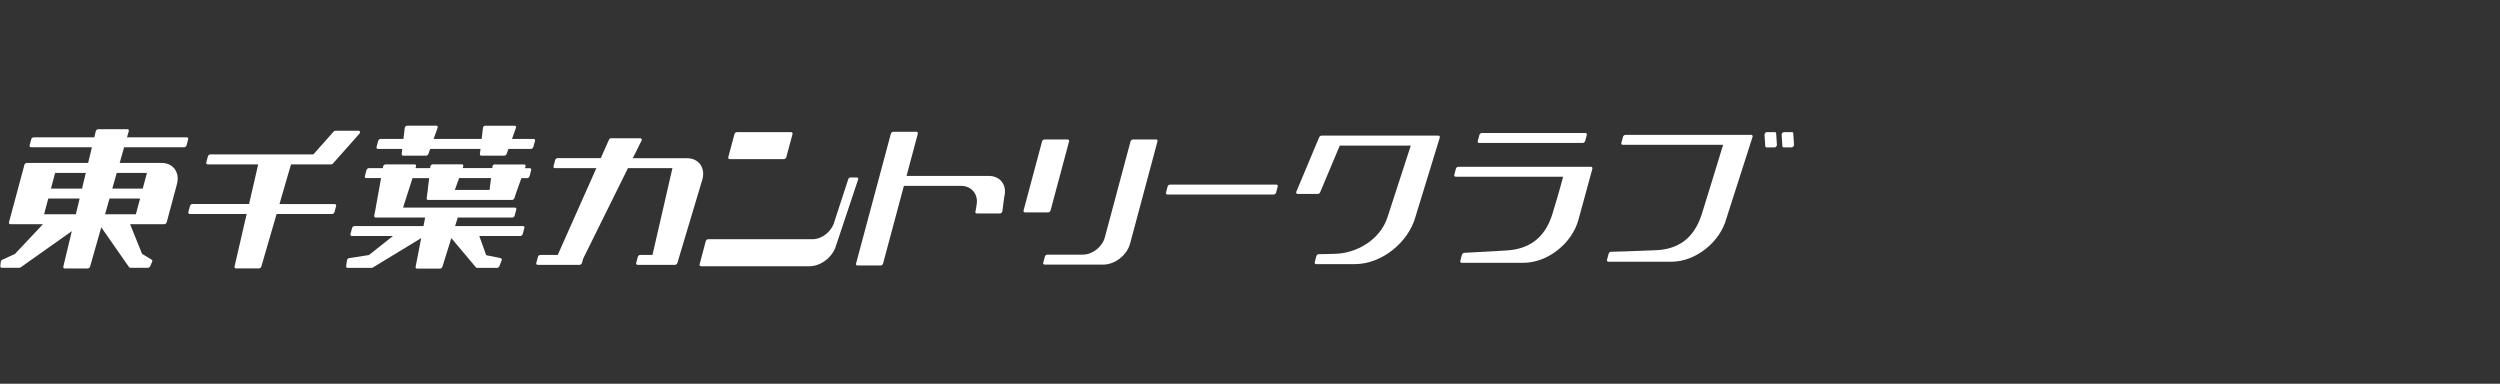 <?xml version="1.0" encoding="UTF-8"?>
<svg id="_レイヤー_2" data-name="レイヤー 2" xmlns="http://www.w3.org/2000/svg" viewBox="0 0 470.27 72.18">
  <rect x="0" y="0" width="470.27" height="72.18" fill="#333333" stroke="none"/>
  <defs>
    <style>
      .cls-1 {
        fill: #fff;
      }

      .cls-2 {
        fill: none;
      }
    </style>
  </defs>
  <g id="_ロゴ" data-name="ロゴ">
    <g id="logo_higashichiba">
      <g>
        <g>
          <path class="cls-1" d="M220.1,34.72c-.2,0-.41.16-.46.36l-.31,1.15c-.05.2.06.36.26.36h19.99c.2,0,.4-.16.46-.36l.31-1.15c.05-.2-.06-.36-.26-.36h-19.99Z"/>
          <path class="cls-1" d="M138.61,24.86c-.2,0-.4.16-.45.36l-1.17,4.35c-.05.2.07.36.27.36h10.2c.2,0,.4-.16.45-.36l1.17-4.35c.05-.2-.06-.36-.26-.36h-10.2Z"/>
          <path class="cls-1" d="M63.1,24.59c-.12,0-.26.06-.35.17,0,0-3.53,3.98-3.81,4.29h-19.38c-.2,0-.4.16-.45.36l-.31,1.15c-.05.2.06.36.26.36h9.51c-.14.61-1.57,6.81-1.72,7.46h-10.65c-.2,0-.4.16-.46.36l-.31,1.15c-.05.2.07.36.26.36h10.71c-.15.65-2.28,9.89-2.28,9.89-.05.19.07.35.27.35h4.32c.19,0,.4-.16.45-.35,0,0,2.68-9.23,2.87-9.88h10.43c.2,0,.4-.16.46-.36l.31-1.15c.05-.2-.07-.36-.27-.36h-10.39c.19-.64,1.99-6.85,2.17-7.46h7.54c.12,0,.26-.06.35-.17l4.98-5.61c.05-.06.09-.12.11-.19.02-.06.02-.12,0-.18-.03-.11-.14-.19-.27-.19h-4.36Z"/>
          <path class="cls-1" d="M196.47,26.24c-.2,0-.4.16-.45.36l-3.48,12.99c-.05.2.07.36.27.36h4.36c.2,0,.4-.16.45-.36l3.48-12.99c.05-.2-.06-.36-.26-.36h-4.36Z"/>
          <path class="cls-1" d="M18.48,24.3c-.1,0-.2.04-.29.11-.09.07-.14.16-.17.25,0,0-.18.75-.28,1.17H6.34c-.2,0-.4.16-.46.36l-.31,1.15c-.05.2.06.36.26.36h11.46c-.12.5-.58,2.41-.71,2.95H5.04c-.2,0-.4.16-.45.36l-2.9,10.8c-.05.2.06.36.27.36h6.12c-.86.92-5.13,5.45-5.26,5.59-.17.08-2.38,1.09-2.38,1.09-.14.06-.24.19-.28.32,0,.02,0,.04-.01.05l-.09.84c-.02.18.09.31.27.31h3.31c.09,0,.18-.03.26-.09,0,0,8.77-6.2,9.61-6.8-.51,2.13-1.6,6.67-1.6,6.67-.05.19.07.35.27.35h4.32c.2,0,.4-.16.45-.36,0,0,1.68-5.89,2.1-7.38.72,1.03,5.23,7.5,5.23,7.5.05.07.13.11.23.11h3.31c.18,0,.36-.13.44-.31l.36-.84s.01-.04.02-.05c.04-.13,0-.26-.11-.32,0,0-1.67-1.02-1.8-1.09-.06-.14-1.89-4.67-2.26-5.59h6.43c.2,0,.41-.16.46-.36l1.93-7.2c.58-2.18-.72-3.96-2.9-3.96h-7.88c.15-.53.69-2.44.84-2.95h11.28c.2,0,.4-.16.46-.36l.31-1.15c.05-.2-.07-.36-.26-.36h-11.25c.12-.42.33-1.17.34-1.17.02-.1,0-.19-.04-.25-.05-.07-.13-.11-.23-.11h-5.47ZM27.64,32.53c-.14.52-.65,2.43-.79,2.95h-5.73c.15-.53.7-2.43.84-2.95h5.67ZM16.14,32.53c-.12.51-.58,2.42-.71,2.95h-5.85c.14-.52.65-2.43.79-2.95h5.76ZM14.98,37.35c-.12.51-.58,2.42-.71,2.95h-5.98c.14-.52.65-2.43.79-2.95h5.9ZM26.35,37.35c-.14.52-.65,2.43-.79,2.95h-5.8c.15-.53.69-2.43.84-2.95h5.76Z"/>
          <path class="cls-1" d="M114.99,25.99c-.17,0-.36.12-.44.3,0,0-1.31,2.95-1.54,3.46h-8.12c-.2,0-.4.16-.46.36l-.31,1.16c-.05.2.06.36.26.36h7.8c-.35.79-7.01,15.76-7.26,16.32h-3.27c-.2,0-.4.16-.46.36l-.31,1.15c-.05.2.06.36.26.36h7.88c.2,0,.4-.16.46-.36,0,0,.2-.74.22-.81.04-.08,8.15-16.47,8.42-17.02h8.37c-.15.65-3.59,15.62-3.75,16.32h-2.3c-.2,0-.4.16-.46.36l-.31,1.15c-.05.2.07.36.26.36h7.04c.2,0,.39-.15.45-.35l4.71-15.74c.59-2.19-.71-3.97-2.89-3.97h-10.21c.34-.68,1.65-3.31,1.65-3.31,0-.03.02-.05.03-.08.02-.08.02-.16-.02-.22-.05-.09-.13-.14-.24-.14h-5.47Z"/>
          <path class="cls-1" d="M213.12,26.24c-.2,0-.4.16-.46.36l-4.83,18.05c-.48,1.79-2.32,3.24-4.11,3.24-.02,0-.03.01-.05.01h-6.67c-.2,0-.4.16-.45.36l-.31,1.15c-.05.2.07.36.26.36h11.06c2.18,0,4.43-1.78,5.02-3.96l5.15-19.22c.05-.2-.06-.36-.26-.36h-4.35Z"/>
          <path class="cls-1" d="M160.01,33.37c-.19,0-.39.15-.45.34l-2.62,8.03c-.49,1.81-2.32,3.26-4.11,3.26h-19.61c-.2,0-.4.16-.46.36l-1.16,4.36c-.05.2.06.36.26.36h20.41c2.18,0,4.43-1.77,5.02-3.96,0,.02,4.13-12.36,4.13-12.36.03-.1.02-.2-.02-.27-.05-.07-.13-.11-.23-.11h-1.15Z"/>
          <path class="cls-1" d="M93.1,30.9c-.11,0-.22.05-.31.13-.07.06-.13.15-.15.23,0,.02,0,.03,0,.06,0,0-.02.15-.04.3h-5.57c.05-.16.11-.32.11-.32,0,0,0-.02,0-.03.03-.09.01-.17-.03-.24-.05-.08-.13-.12-.23-.12h-5.47c-.11,0-.22.05-.31.13-.07.06-.13.15-.15.23,0,.02,0,.03,0,.06,0,0-.02.15-.04.3h-2.76c.06-.17.11-.35.11-.35.03-.09.01-.18-.03-.25-.05-.07-.13-.11-.23-.11h-5.47c-.1,0-.21.04-.3.12-.08.06-.14.15-.16.24,0,.01,0,.02,0,.03,0,0-.03.16-.06.32h-2.62c-.2,0-.4.16-.45.36l-.31,1.15c-.05.2.06.36.26.36h2.79c-.11.59-1.08,6.02-1.08,6.02,0,0-.21,1.06-.21,1.06-.04.19.08.34.27.34h9.31c-.08.39-.22,1.15-.31,1.6h-12.97c-.2,0-.4.16-.46.36l-.31,1.15c-.05.2.07.36.27.36h7.73c-1.11.88-4.36,3.45-4.53,3.59-.23.03-3.71.57-3.71.57-.18.03-.35.18-.4.36,0,.01,0,.03,0,.04l-.17,1.12c-.03.18.09.32.27.32h4.52c.08,0,.15-.03.23-.07,0,0,8-4.87,9.1-5.53-.2,1.03-1.05,5.4-1.05,5.4-.04.19.08.34.27.34h4.32c.19,0,.39-.15.45-.35,0,0,1.32-4.24,1.68-5.39.69.83,4.63,5.51,4.63,5.51.05.06.13.09.22.09h3.75c.18,0,.37-.14.44-.32l.43-1.12s0-.03.01-.04c.05-.17-.03-.32-.19-.35,0,0-2.46-.5-2.73-.56-.08-.22-1.01-2.8-1.3-3.61h7.71c.2,0,.4-.16.46-.36l.31-1.15c.05-.2-.07-.36-.27-.36h-12.76c.14-.44.37-1.19.5-1.6h10.25c.2,0,.4-.16.45-.36l.31-1.15c.05-.2-.06-.36-.27-.36h-21.03c.2-.63,1.6-4.97,1.78-5.55h3.13c-.06.5-.33,2.74-.33,2.74.01,0-.14,1.05-.14,1.05-.03.18.09.32.27.32h15.78c.19,0,.39-.15.45-.33l.35-1.06s.7-1.93.97-2.71h1.07c.2,0,.4-.16.46-.36l.31-1.15c.05-.2-.06-.36-.26-.36h-.91c.05-.16.11-.32.11-.32,0,0,0-.02,0-.03.02-.09.01-.17-.03-.24-.05-.08-.14-.12-.24-.12h-5.47ZM92.37,33.49c-.05.42-.21,1.7-.28,2.24h-6.53c.18-.52.64-1.8.8-2.24h6.01ZM91.32,23.63c-.11,0-.22.05-.31.12-.07.07-.13.15-.15.24,0,.02,0,.03-.01.05,0,0-.18,1.51-.25,2.09h-9.03c.2-.55.75-2.1.75-2.1,0-.01,0-.02.01-.03.02-.09.01-.18-.03-.24-.05-.08-.13-.12-.23-.12h-5.46c-.11,0-.22.05-.31.12-.07.07-.13.15-.15.24,0,.02,0,.03-.01.05,0,0-.18,1.51-.25,2.09h-4.3c-.2,0-.4.16-.45.36l-.31,1.15c-.05.2.07.36.27.36h4.57c-.04.35-.11.96-.11.96-.02.17.09.31.27.31h4.32c.19,0,.38-.14.44-.33,0,0,.21-.58.33-.94h9.47c-.04.35-.12.96-.12.96-.02.17.1.31.27.31h4.32c.19,0,.38-.14.45-.33,0,0,.2-.58.33-.94h4.23c.2,0,.4-.16.46-.36l.31-1.15c.05-.2-.06-.36-.26-.36h-4.07c.2-.55.75-2.1.75-2.1,0-.01,0-.02.01-.03.02-.09.01-.18-.03-.24-.05-.08-.13-.12-.23-.12h-5.47Z"/>
          <path class="cls-1" d="M183.64,38.88c.56-2.16-.74-3.92-2.91-3.92h-10.7l-3.92,14.62c-.05.2-.26.36-.46.36h-4.36c-.2,0-.32-.16-.26-.36l6.55-24.43c.05-.2.26-.36.46-.36h4.35c.2,0,.31.16.26.36l-2.12,7.94h15.48c2.17,0,3.47,1.76,2.9,3.92l-.36,2.74c-.01.1-.07.2-.16.28-.09.08-.2.12-.3.12h-4.35c-.15,0-.26-.09-.27-.24l.19-1.03Z"/>
          <path class="cls-1" d="M332.39,24.85c-.11,0-.24.05-.33.15-.09.09-.14.22-.14.33l.14,2.16c0,.15.12.24.28.24h1.44c.12,0,.24-.05.33-.15.09-.09.14-.22.14-.33l-.14-2.16c0-.15-.12-.24-.28-.24h-1.44Z"/>
          <path class="cls-1" d="M335.61,24.85c-.12,0-.24.05-.33.15-.09.09-.14.22-.14.33l.14,2.16c0,.15.12.24.28.24h1.44c.11,0,.24-.05.33-.15.09-.09.14-.22.14-.33l-.14-2.16c0-.15-.12-.24-.27-.24h-1.44Z"/>
          <path class="cls-1" d="M248.59,25.52c-.18,0-.37.13-.44.3l-4.3,10.24c-.05.1-.04.21,0,.29.05.08.13.13.24.13h3.8c.18,0,.37-.13.44-.31,0,0,3.45-8.21,3.69-8.78h13.36c-.23.72-2.97,9.12-4.39,13.49-1.42,4.37-5.98,6.77-9.78,6.86-1.02.05-3.14.07-3.14.07-.2,0-.39.16-.45.36l-.31,1.15c-.05.2.06.36.26.36h7.32c4.96,0,10.07-4.04,11.4-9,0,0,4.54-14.79,4.54-14.79.03-.1.02-.19-.03-.27-.05-.07-.13-.11-.23-.11h-22Z"/>
          <g>
            <path class="cls-1" d="M278.74,25.02c-.2,0-.4.16-.45.36l-.31,1.15c-.05.2.06.36.26.36h19.49c.2,0,.4-.16.45-.36l.31-1.15c.05-.2-.06-.36-.26-.36h-19.49Z"/>
            <path class="cls-1" d="M274.33,31.37c-.2,0-.4.16-.46.36l-.31,1.15c-.05.2.06.36.26.36h20.22c-.19.66-.62,2.45-2.03,7.04-1.41,4.58-4.48,6.6-8.67,6.84-4.19.24-7.9.44-7.9.44-.2,0-.39.17-.44.36l-.31,1.15c-.05.2.06.36.26.36h11.67c4.48,0,9.11-3.64,10.31-8.13l2.61-9.56c.02-.1,0-.19-.04-.26-.05-.07-.13-.11-.23-.11h-24.96Z"/>
          </g>
          <path class="cls-1" d="M305.76,25.37c-.2,0-.4.16-.46.36l-.31,1.15c-.06.2.06.36.26.36h18.88c-.22.71-2.48,8.17-3.99,12.98-1.52,4.81-4.62,6.67-8.67,6.85-4.05.18-8.43.29-8.43.29-.2,0-.39.17-.44.36l-.31,1.15c-.06.2.06.36.26.36h11.89c4.48,0,9.11-3.65,10.31-8.13,0,.01,4.92-15.35,4.92-15.35.04-.1.02-.19-.02-.27-.05-.07-.13-.11-.23-.11h-23.65Z"/>
        </g>
        <rect class="cls-2" x=".05" y="23.63" width="337.42" height="26.88"/>
      </g>
      <rect class="cls-2" width="470.27" height="72.18"/>
    </g>
  </g>
</svg>